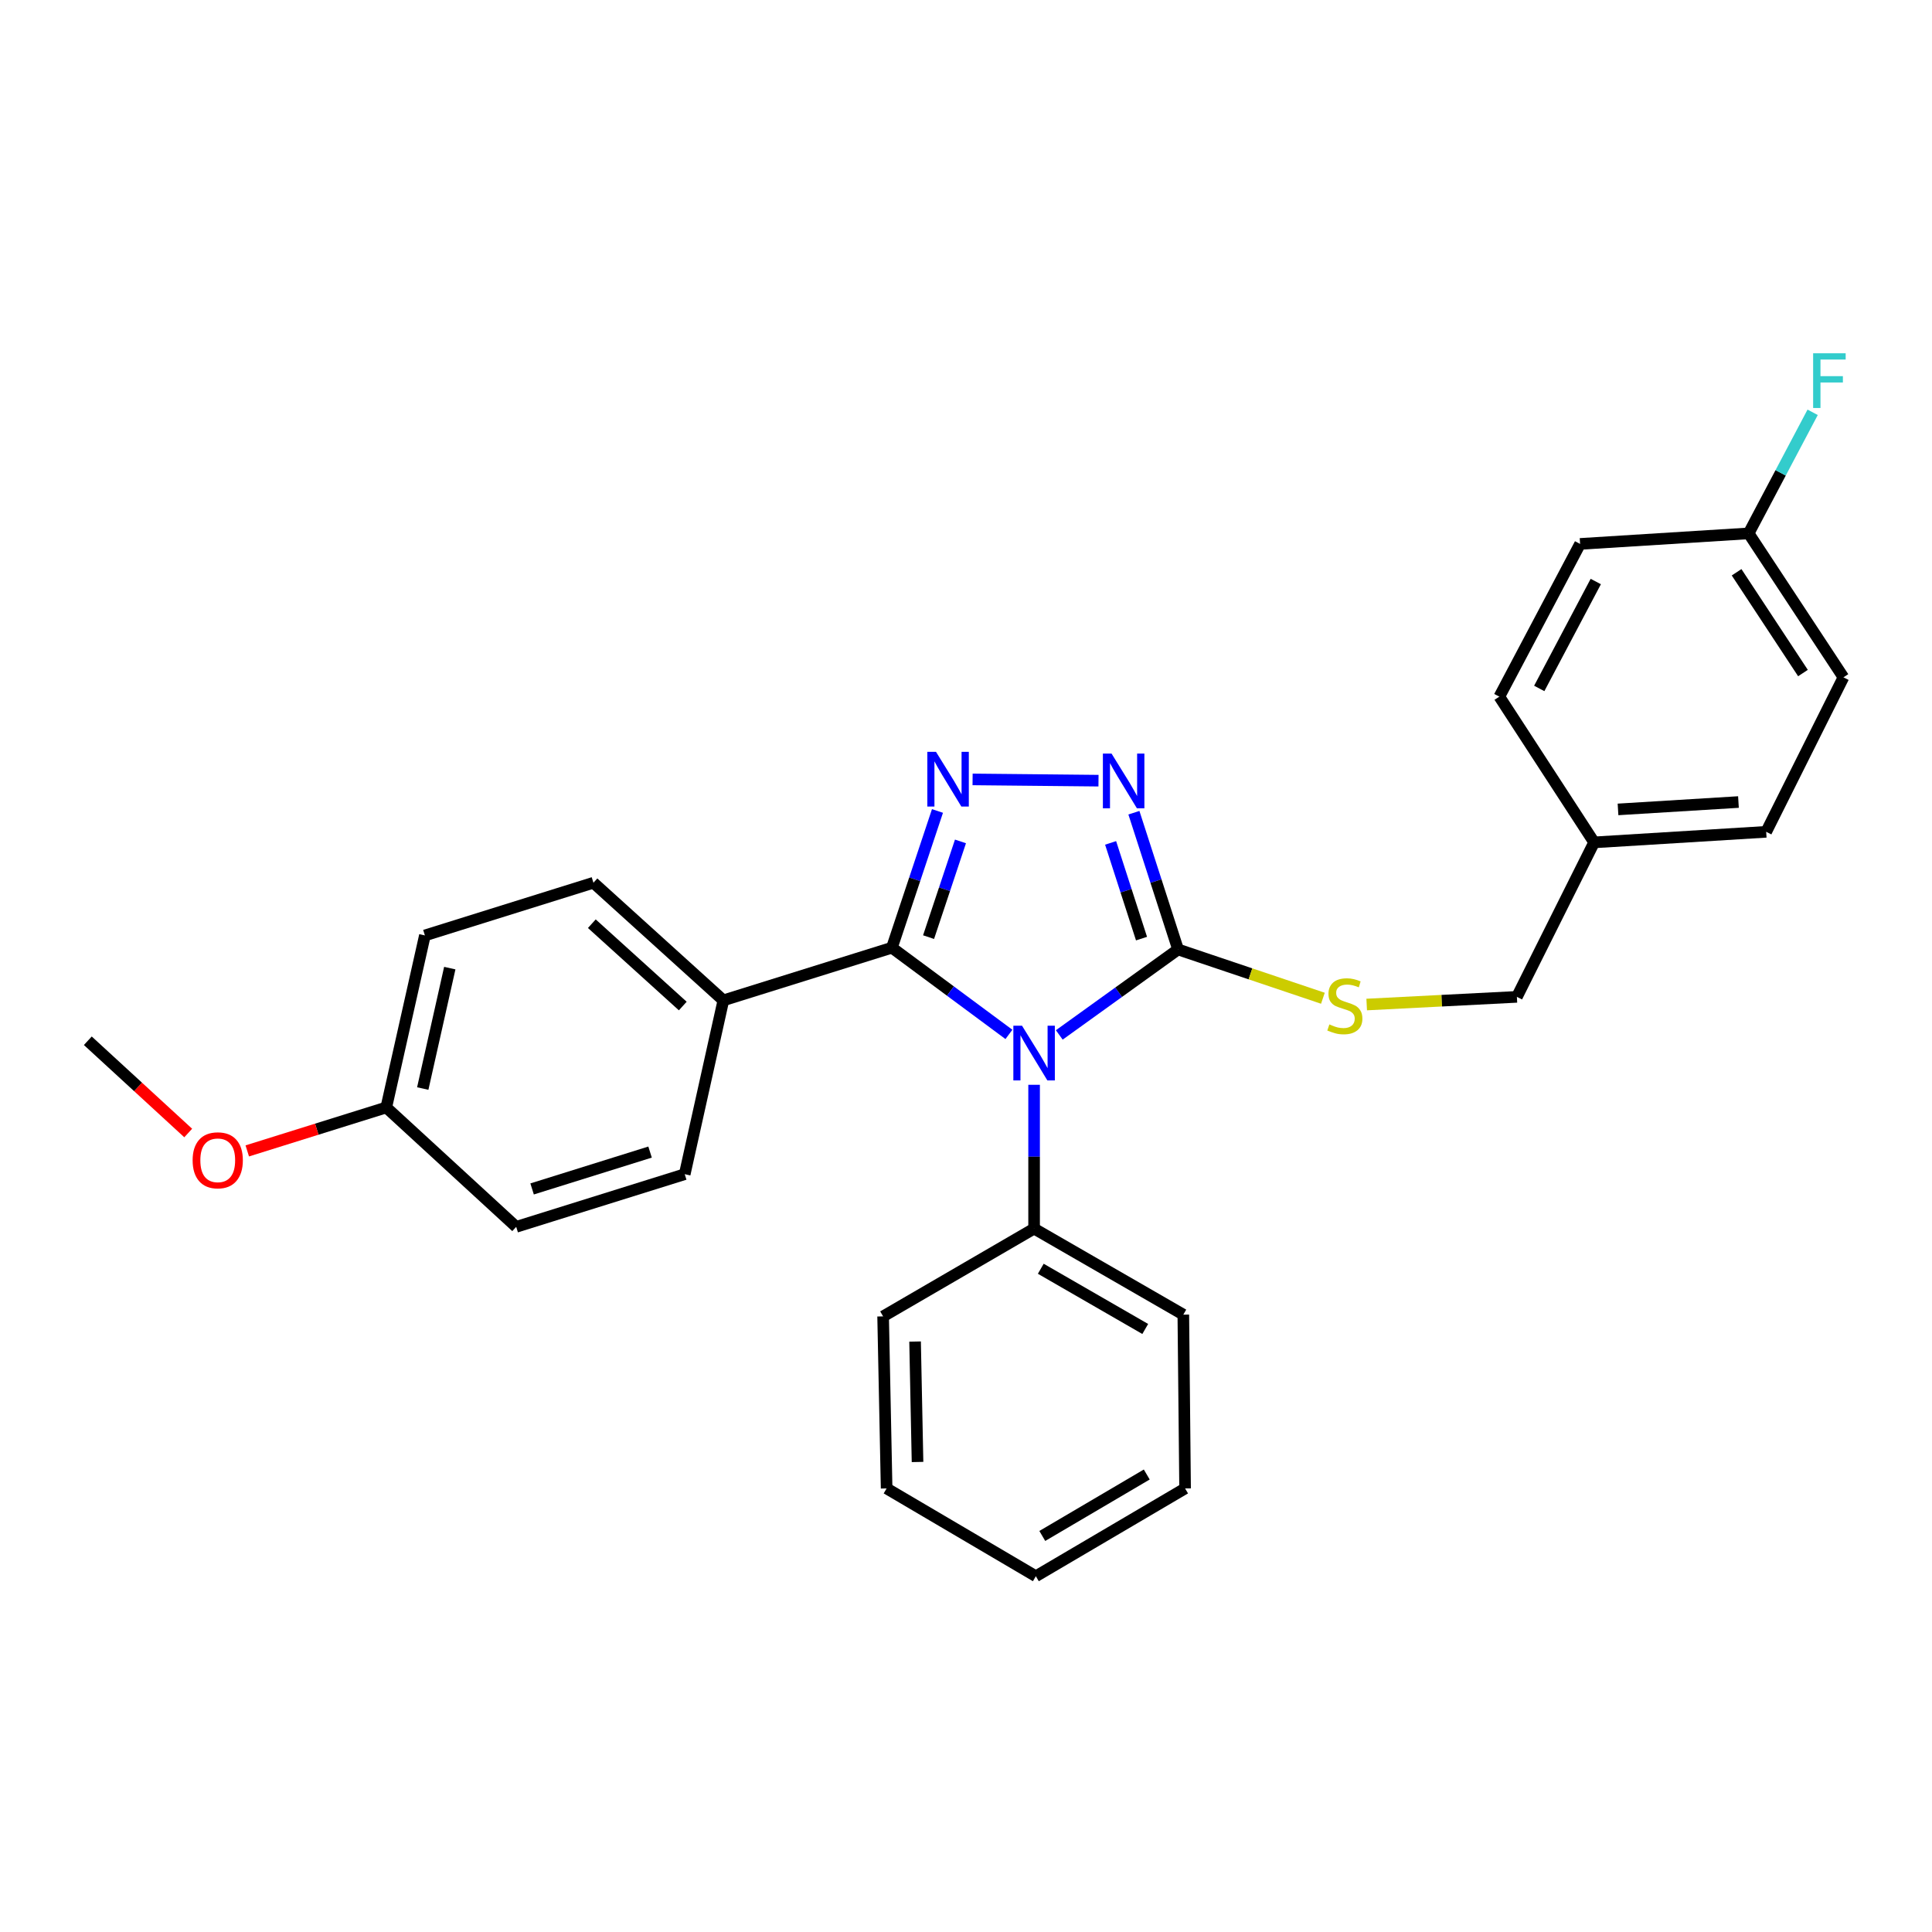 <?xml version='1.0' encoding='iso-8859-1'?>
<svg version='1.1' baseProfile='full'
              xmlns='http://www.w3.org/2000/svg'
                      xmlns:rdkit='http://www.rdkit.org/xml'
                      xmlns:xlink='http://www.w3.org/1999/xlink'
                  xml:space='preserve'
width='1000px' height='1000px' viewBox='0 0 1000 1000'>
<!-- END OF HEADER -->
<rect style='opacity:1.0;fill:#FFFFFF;stroke:none' width='1000' height='1000' x='0' y='0'> </rect>
<path class='bond-0' d='M 568.582,404.077 L 503.409,403.422' style='fill:none;fill-rule:evenodd;stroke:#0000FF;stroke-width:6px;stroke-linecap:butt;stroke-linejoin:miter;stroke-opacity:1' />
<path class='bond-1' d='M 586.906,420.659 L 598.336,456.051' style='fill:none;fill-rule:evenodd;stroke:#0000FF;stroke-width:6px;stroke-linecap:butt;stroke-linejoin:miter;stroke-opacity:1' />
<path class='bond-1' d='M 598.336,456.051 L 609.765,491.444' style='fill:none;fill-rule:evenodd;stroke:#000000;stroke-width:6px;stroke-linecap:butt;stroke-linejoin:miter;stroke-opacity:1' />
<path class='bond-1' d='M 574.849,436.278 L 582.849,461.052' style='fill:none;fill-rule:evenodd;stroke:#0000FF;stroke-width:6px;stroke-linecap:butt;stroke-linejoin:miter;stroke-opacity:1' />
<path class='bond-1' d='M 582.849,461.052 L 590.85,485.827' style='fill:none;fill-rule:evenodd;stroke:#000000;stroke-width:6px;stroke-linecap:butt;stroke-linejoin:miter;stroke-opacity:1' />
<path class='bond-2' d='M 485.237,419.753 L 473.442,455.142' style='fill:none;fill-rule:evenodd;stroke:#0000FF;stroke-width:6px;stroke-linecap:butt;stroke-linejoin:miter;stroke-opacity:1' />
<path class='bond-2' d='M 473.442,455.142 L 461.647,490.531' style='fill:none;fill-rule:evenodd;stroke:#000000;stroke-width:6px;stroke-linecap:butt;stroke-linejoin:miter;stroke-opacity:1' />
<path class='bond-2' d='M 497.137,435.515 L 488.881,460.288' style='fill:none;fill-rule:evenodd;stroke:#0000FF;stroke-width:6px;stroke-linecap:butt;stroke-linejoin:miter;stroke-opacity:1' />
<path class='bond-2' d='M 488.881,460.288 L 480.624,485.06' style='fill:none;fill-rule:evenodd;stroke:#000000;stroke-width:6px;stroke-linecap:butt;stroke-linejoin:miter;stroke-opacity:1' />
<path class='bond-3' d='M 461.647,490.531 L 374.41,517.789' style='fill:none;fill-rule:evenodd;stroke:#000000;stroke-width:6px;stroke-linecap:butt;stroke-linejoin:miter;stroke-opacity:1' />
<path class='bond-4' d='M 461.647,490.531 L 491.933,512.967' style='fill:none;fill-rule:evenodd;stroke:#000000;stroke-width:6px;stroke-linecap:butt;stroke-linejoin:miter;stroke-opacity:1' />
<path class='bond-4' d='M 491.933,512.967 L 522.219,535.404' style='fill:none;fill-rule:evenodd;stroke:#0000FF;stroke-width:6px;stroke-linecap:butt;stroke-linejoin:miter;stroke-opacity:1' />
<path class='bond-5' d='M 548.284,535.678 L 579.025,513.561' style='fill:none;fill-rule:evenodd;stroke:#0000FF;stroke-width:6px;stroke-linecap:butt;stroke-linejoin:miter;stroke-opacity:1' />
<path class='bond-5' d='M 579.025,513.561 L 609.765,491.444' style='fill:none;fill-rule:evenodd;stroke:#000000;stroke-width:6px;stroke-linecap:butt;stroke-linejoin:miter;stroke-opacity:1' />
<path class='bond-6' d='M 535.249,561.488 L 535.249,598.708' style='fill:none;fill-rule:evenodd;stroke:#0000FF;stroke-width:6px;stroke-linecap:butt;stroke-linejoin:miter;stroke-opacity:1' />
<path class='bond-6' d='M 535.249,598.708 L 535.249,635.928' style='fill:none;fill-rule:evenodd;stroke:#000000;stroke-width:6px;stroke-linecap:butt;stroke-linejoin:miter;stroke-opacity:1' />
<path class='bond-7' d='M 609.765,491.444 L 647.248,504.069' style='fill:none;fill-rule:evenodd;stroke:#000000;stroke-width:6px;stroke-linecap:butt;stroke-linejoin:miter;stroke-opacity:1' />
<path class='bond-7' d='M 647.248,504.069 L 684.731,516.694' style='fill:none;fill-rule:evenodd;stroke:#CCCC00;stroke-width:6px;stroke-linecap:butt;stroke-linejoin:miter;stroke-opacity:1' />
<path class='bond-8' d='M 905.089,276.079 L 921.657,244.745' style='fill:none;fill-rule:evenodd;stroke:#000000;stroke-width:6px;stroke-linecap:butt;stroke-linejoin:miter;stroke-opacity:1' />
<path class='bond-8' d='M 921.657,244.745 L 938.225,213.411' style='fill:none;fill-rule:evenodd;stroke:#33CCCC;stroke-width:6px;stroke-linecap:butt;stroke-linejoin:miter;stroke-opacity:1' />
<path class='bond-9' d='M 905.089,276.079 L 954.163,350.594' style='fill:none;fill-rule:evenodd;stroke:#000000;stroke-width:6px;stroke-linecap:butt;stroke-linejoin:miter;stroke-opacity:1' />
<path class='bond-9' d='M 898.859,296.207 L 933.211,348.368' style='fill:none;fill-rule:evenodd;stroke:#000000;stroke-width:6px;stroke-linecap:butt;stroke-linejoin:miter;stroke-opacity:1' />
<path class='bond-10' d='M 905.089,276.079 L 817.852,281.53' style='fill:none;fill-rule:evenodd;stroke:#000000;stroke-width:6px;stroke-linecap:butt;stroke-linejoin:miter;stroke-opacity:1' />
<path class='bond-11' d='M 707.398,519.942 L 746.27,517.957' style='fill:none;fill-rule:evenodd;stroke:#CCCC00;stroke-width:6px;stroke-linecap:butt;stroke-linejoin:miter;stroke-opacity:1' />
<path class='bond-11' d='M 746.27,517.957 L 785.142,515.972' style='fill:none;fill-rule:evenodd;stroke:#000000;stroke-width:6px;stroke-linecap:butt;stroke-linejoin:miter;stroke-opacity:1' />
<path class='bond-12' d='M 825.121,436.013 L 776.056,360.585' style='fill:none;fill-rule:evenodd;stroke:#000000;stroke-width:6px;stroke-linecap:butt;stroke-linejoin:miter;stroke-opacity:1' />
<path class='bond-13' d='M 825.121,436.013 L 785.142,515.972' style='fill:none;fill-rule:evenodd;stroke:#000000;stroke-width:6px;stroke-linecap:butt;stroke-linejoin:miter;stroke-opacity:1' />
<path class='bond-14' d='M 825.121,436.013 L 914.175,430.553' style='fill:none;fill-rule:evenodd;stroke:#000000;stroke-width:6px;stroke-linecap:butt;stroke-linejoin:miter;stroke-opacity:1' />
<path class='bond-14' d='M 837.483,418.951 L 899.821,415.129' style='fill:none;fill-rule:evenodd;stroke:#000000;stroke-width:6px;stroke-linecap:butt;stroke-linejoin:miter;stroke-opacity:1' />
<path class='bond-15' d='M 535.249,635.928 L 612.486,680.454' style='fill:none;fill-rule:evenodd;stroke:#000000;stroke-width:6px;stroke-linecap:butt;stroke-linejoin:miter;stroke-opacity:1' />
<path class='bond-15' d='M 538.707,656.705 L 592.773,687.874' style='fill:none;fill-rule:evenodd;stroke:#000000;stroke-width:6px;stroke-linecap:butt;stroke-linejoin:miter;stroke-opacity:1' />
<path class='bond-16' d='M 535.249,635.928 L 457.099,681.358' style='fill:none;fill-rule:evenodd;stroke:#000000;stroke-width:6px;stroke-linecap:butt;stroke-linejoin:miter;stroke-opacity:1' />
<path class='bond-17' d='M 612.486,680.454 L 613.4,770.412' style='fill:none;fill-rule:evenodd;stroke:#000000;stroke-width:6px;stroke-linecap:butt;stroke-linejoin:miter;stroke-opacity:1' />
<path class='bond-18' d='M 219.927,484.175 L 199.938,573.219' style='fill:none;fill-rule:evenodd;stroke:#000000;stroke-width:6px;stroke-linecap:butt;stroke-linejoin:miter;stroke-opacity:1' />
<path class='bond-18' d='M 232.807,501.096 L 218.815,563.427' style='fill:none;fill-rule:evenodd;stroke:#000000;stroke-width:6px;stroke-linecap:butt;stroke-linejoin:miter;stroke-opacity:1' />
<path class='bond-19' d='M 219.927,484.175 L 307.164,456.907' style='fill:none;fill-rule:evenodd;stroke:#000000;stroke-width:6px;stroke-linecap:butt;stroke-linejoin:miter;stroke-opacity:1' />
<path class='bond-20' d='M 199.938,573.219 L 267.184,635.014' style='fill:none;fill-rule:evenodd;stroke:#000000;stroke-width:6px;stroke-linecap:butt;stroke-linejoin:miter;stroke-opacity:1' />
<path class='bond-21' d='M 199.938,573.219 L 163.962,584.464' style='fill:none;fill-rule:evenodd;stroke:#000000;stroke-width:6px;stroke-linecap:butt;stroke-linejoin:miter;stroke-opacity:1' />
<path class='bond-21' d='M 163.962,584.464 L 127.986,595.709' style='fill:none;fill-rule:evenodd;stroke:#FF0000;stroke-width:6px;stroke-linecap:butt;stroke-linejoin:miter;stroke-opacity:1' />
<path class='bond-22' d='M 267.184,635.014 L 354.412,607.756' style='fill:none;fill-rule:evenodd;stroke:#000000;stroke-width:6px;stroke-linecap:butt;stroke-linejoin:miter;stroke-opacity:1' />
<path class='bond-22' d='M 275.415,615.393 L 336.474,596.312' style='fill:none;fill-rule:evenodd;stroke:#000000;stroke-width:6px;stroke-linecap:butt;stroke-linejoin:miter;stroke-opacity:1' />
<path class='bond-23' d='M 354.412,607.756 L 374.41,517.789' style='fill:none;fill-rule:evenodd;stroke:#000000;stroke-width:6px;stroke-linecap:butt;stroke-linejoin:miter;stroke-opacity:1' />
<path class='bond-24' d='M 374.41,517.789 L 307.164,456.907' style='fill:none;fill-rule:evenodd;stroke:#000000;stroke-width:6px;stroke-linecap:butt;stroke-linejoin:miter;stroke-opacity:1' />
<path class='bond-24' d='M 353.401,520.721 L 306.329,478.104' style='fill:none;fill-rule:evenodd;stroke:#000000;stroke-width:6px;stroke-linecap:butt;stroke-linejoin:miter;stroke-opacity:1' />
<path class='bond-25' d='M 97.418,586.443 L 71.436,562.567' style='fill:none;fill-rule:evenodd;stroke:#FF0000;stroke-width:6px;stroke-linecap:butt;stroke-linejoin:miter;stroke-opacity:1' />
<path class='bond-25' d='M 71.436,562.567 L 45.455,538.692' style='fill:none;fill-rule:evenodd;stroke:#000000;stroke-width:6px;stroke-linecap:butt;stroke-linejoin:miter;stroke-opacity:1' />
<path class='bond-26' d='M 457.099,681.358 L 458.916,770.412' style='fill:none;fill-rule:evenodd;stroke:#000000;stroke-width:6px;stroke-linecap:butt;stroke-linejoin:miter;stroke-opacity:1' />
<path class='bond-26' d='M 473.642,694.384 L 474.914,756.722' style='fill:none;fill-rule:evenodd;stroke:#000000;stroke-width:6px;stroke-linecap:butt;stroke-linejoin:miter;stroke-opacity:1' />
<path class='bond-27' d='M 458.916,770.412 L 536.154,815.852' style='fill:none;fill-rule:evenodd;stroke:#000000;stroke-width:6px;stroke-linecap:butt;stroke-linejoin:miter;stroke-opacity:1' />
<path class='bond-28' d='M 613.4,770.412 L 536.154,815.852' style='fill:none;fill-rule:evenodd;stroke:#000000;stroke-width:6px;stroke-linecap:butt;stroke-linejoin:miter;stroke-opacity:1' />
<path class='bond-28' d='M 593.561,763.201 L 539.489,795.009' style='fill:none;fill-rule:evenodd;stroke:#000000;stroke-width:6px;stroke-linecap:butt;stroke-linejoin:miter;stroke-opacity:1' />
<path class='bond-29' d='M 954.163,350.594 L 914.175,430.553' style='fill:none;fill-rule:evenodd;stroke:#000000;stroke-width:6px;stroke-linecap:butt;stroke-linejoin:miter;stroke-opacity:1' />
<path class='bond-30' d='M 817.852,281.53 L 776.056,360.585' style='fill:none;fill-rule:evenodd;stroke:#000000;stroke-width:6px;stroke-linecap:butt;stroke-linejoin:miter;stroke-opacity:1' />
<path class='bond-30' d='M 825.97,300.995 L 796.712,356.333' style='fill:none;fill-rule:evenodd;stroke:#000000;stroke-width:6px;stroke-linecap:butt;stroke-linejoin:miter;stroke-opacity:1' />
<path  class='atom-0' d='M 575.333 390.047
L 584.613 405.047
Q 585.533 406.527, 587.013 409.207
Q 588.493 411.887, 588.573 412.047
L 588.573 390.047
L 592.333 390.047
L 592.333 418.367
L 588.453 418.367
L 578.493 401.967
Q 577.333 400.047, 576.093 397.847
Q 574.893 395.647, 574.533 394.967
L 574.533 418.367
L 570.853 418.367
L 570.853 390.047
L 575.333 390.047
' fill='#0000FF'/>
<path  class='atom-1' d='M 484.463 389.134
L 493.743 404.134
Q 494.663 405.614, 496.143 408.294
Q 497.623 410.974, 497.703 411.134
L 497.703 389.134
L 501.463 389.134
L 501.463 417.454
L 497.583 417.454
L 487.623 401.054
Q 486.463 399.134, 485.223 396.934
Q 484.023 394.734, 483.663 394.054
L 483.663 417.454
L 479.983 417.454
L 479.983 389.134
L 484.463 389.134
' fill='#0000FF'/>
<path  class='atom-3' d='M 528.989 530.897
L 538.269 545.897
Q 539.189 547.377, 540.669 550.057
Q 542.149 552.737, 542.229 552.897
L 542.229 530.897
L 545.989 530.897
L 545.989 559.217
L 542.109 559.217
L 532.149 542.817
Q 530.989 540.897, 529.749 538.697
Q 528.549 536.497, 528.189 535.817
L 528.189 559.217
L 524.509 559.217
L 524.509 530.897
L 528.989 530.897
' fill='#0000FF'/>
<path  class='atom-6' d='M 688.088 530.239
Q 688.408 530.359, 689.728 530.919
Q 691.048 531.479, 692.488 531.839
Q 693.968 532.159, 695.408 532.159
Q 698.088 532.159, 699.648 530.879
Q 701.208 529.559, 701.208 527.279
Q 701.208 525.719, 700.408 524.759
Q 699.648 523.799, 698.448 523.279
Q 697.248 522.759, 695.248 522.159
Q 692.728 521.399, 691.208 520.679
Q 689.728 519.959, 688.648 518.439
Q 687.608 516.919, 687.608 514.359
Q 687.608 510.799, 690.008 508.599
Q 692.448 506.399, 697.248 506.399
Q 700.528 506.399, 704.248 507.959
L 703.328 511.039
Q 699.928 509.639, 697.368 509.639
Q 694.608 509.639, 693.088 510.799
Q 691.568 511.919, 691.608 513.879
Q 691.608 515.399, 692.368 516.319
Q 693.168 517.239, 694.288 517.759
Q 695.448 518.279, 697.368 518.879
Q 699.928 519.679, 701.448 520.479
Q 702.968 521.279, 704.048 522.919
Q 705.168 524.519, 705.168 527.279
Q 705.168 531.199, 702.528 533.319
Q 699.928 535.399, 695.568 535.399
Q 693.048 535.399, 691.128 534.839
Q 689.248 534.319, 687.008 533.399
L 688.088 530.239
' fill='#CCCC00'/>
<path  class='atom-8' d='M 938.474 182.855
L 955.314 182.855
L 955.314 186.095
L 942.274 186.095
L 942.274 194.695
L 953.874 194.695
L 953.874 197.975
L 942.274 197.975
L 942.274 211.175
L 938.474 211.175
L 938.474 182.855
' fill='#33CCCC'/>
<path  class='atom-17' d='M 99.701 600.567
Q 99.701 593.767, 103.061 589.967
Q 106.421 586.167, 112.701 586.167
Q 118.981 586.167, 122.341 589.967
Q 125.701 593.767, 125.701 600.567
Q 125.701 607.447, 122.301 611.367
Q 118.901 615.247, 112.701 615.247
Q 106.461 615.247, 103.061 611.367
Q 99.701 607.487, 99.701 600.567
M 112.701 612.047
Q 117.021 612.047, 119.341 609.167
Q 121.701 606.247, 121.701 600.567
Q 121.701 595.007, 119.341 592.207
Q 117.021 589.367, 112.701 589.367
Q 108.381 589.367, 106.021 592.167
Q 103.701 594.967, 103.701 600.567
Q 103.701 606.287, 106.021 609.167
Q 108.381 612.047, 112.701 612.047
' fill='#FF0000'/>
</svg>
